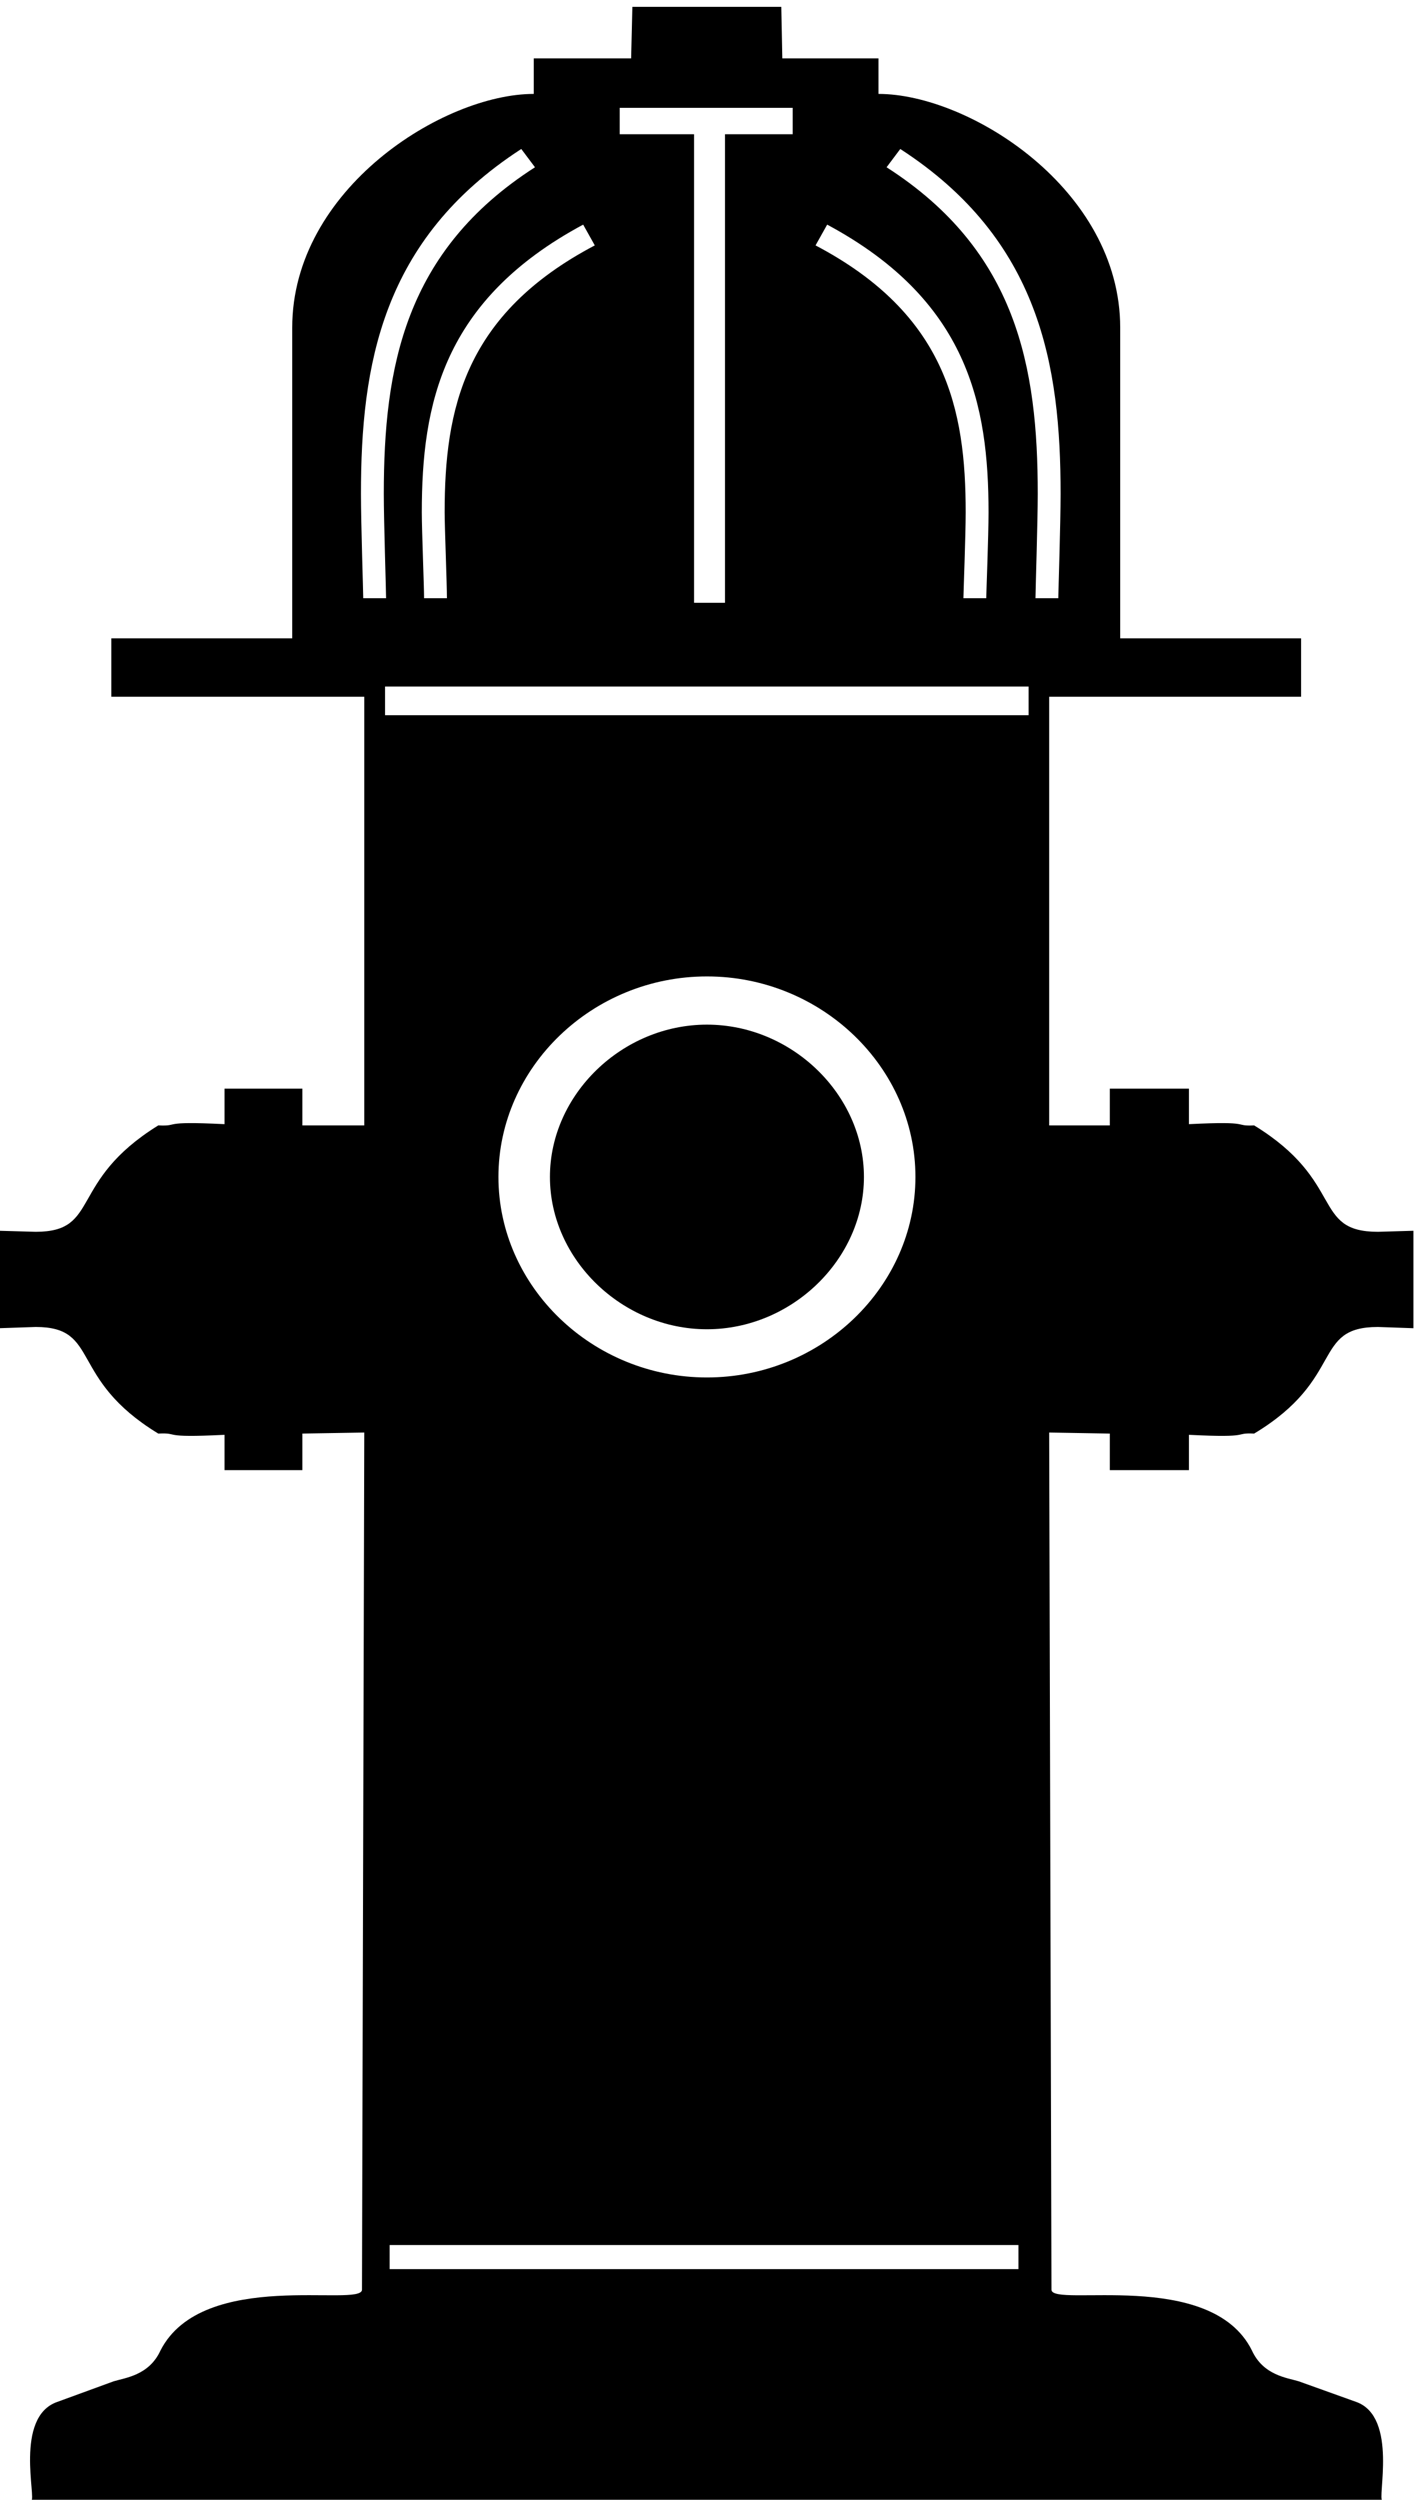 <?xml version="1.0" encoding="UTF-8" standalone="no"?>
<svg xmlns:inkscape="http://www.inkscape.org/namespaces/inkscape" xmlns:sodipodi="http://sodipodi.sourceforge.net/DTD/sodipodi-0.dtd" xmlns="http://www.w3.org/2000/svg" xmlns:svg="http://www.w3.org/2000/svg" version="1.1" id="svg1" width="521.775" height="919.291" viewBox="0 0 521.775 919.291">
  <defs id="defs1"></defs>
  <g id="g1" transform="translate(-150.113,-48.239)">
    <path id="path1" d="m 4418.06,3512.18 v 97.68 c 180.41,-9.2 120.08,6.32 180.41,3.44 253.38,152.26 158.58,294.75 342.44,294.75 l 98.25,-3.45 v 269.47 l -98.25,-2.87 c -183.86,0 -89.06,139.04 -342.44,294.17 -60.33,-2.87 0,12.64 -180.41,3.45 v 98.25 h -218.91 v -101.7 h -167.77 v 1185.31 h 696.94 v 161.45 h -500.44 v 858.96 c 0,383.23 -418.28,646.38 -668.79,646.38 v 98.25 h -266.02 l -2.87,142.49 h -411.95 l -3.45,-142.49 h -269.47 v -98.25 c -249.93,0 -668.21,-263.15 -668.21,-646.38 v -858.96 h -500.44 v -161.45 h 699.81 V 4465.37 h -171.22 v 101.7 h -215.45 v -98.25 c -183.29,9.19 -120.09,-6.32 -183.29,-3.45 -250.51,-155.13 -158.58,-294.17 -338.99,-294.17 l -101.69,2.87 V 3904.6 l 101.69,3.45 c 180.41,0 88.48,-142.49 338.99,-294.75 63.2,2.88 0,-12.64 183.29,-3.44 v -97.68 h 215.45 v 101.12 l 171.22,2.88 -6.32,-2370.05 c 0,-50.56 -440.11,60.32 -557.32,-167.77 -31.6,-69.52 -98.25,-75.84 -129.85,-85.614 l -155.7,-56.879 c -120.09,-41.371 -56.89,-272.34 -72.4,-272.34 h 3738.65 c -16.09,0 44.24,230.969 -72.97,272.34 L 4722,992.746 c -31.6,9.774 -98.25,16.094 -129.85,85.614 -113.76,228.09 -554.45,117.21 -554.45,167.77 l -6.32,2370.05 167.77,-2.88 v -101.12 z m -1000.88,3443.9 c 389.55,-209.14 446.43,-497.57 446.43,-795.76 0,-66.08 -6.32,-224.66 -6.32,-237.3 h -63.2 c 0,12.64 6.32,174.09 6.32,237.3 0,285.55 -54.01,548.12 -415.41,738.3 z m -573.98,322.9 h 478.6 v -72.97 H 3134.5 V 5910.38 h -85.61 V 7206.01 H 2843.2 Z m -68.95,-380.36 c -361.4,-190.18 -415.41,-452.75 -415.41,-738.3 0,-41.27 6.32,-195.36 6.33,-237.3 h -63.21 c 0,30.95 -6.32,187.58 -6.32,237.3 0,298.19 56.88,586.62 446.43,795.76 z m -640.63,-975.6 c 0,16.09 -6.32,209.14 -6.32,288.43 0,355.08 56.88,703.26 443.56,953.76 l 37.92,-50.55 c -361.4,-231.55 -418.28,-554.45 -418.28,-903.21 0,-75.84 6.32,-269.47 6.32,-288.43 z M 3946.35,1303.01 H 2206.59 v 66.65 H 3946.35 Z M 2507.66,4322.88 c 0,303.94 260.27,554.45 576.85,554.45 316.58,0 576.86,-250.51 576.86,-554.45 0,-303.94 -260.28,-554.45 -576.86,-554.45 -316.58,0 -576.85,250.51 -576.85,554.45 z M 3974.5,5599.55 H 2193.95 v 79.29 H 3974.5 Z m 18.96,323.47 c 0,18.96 6.32,212.59 6.32,288.43 0,348.76 -56.88,671.66 -418.28,903.21 l 37.93,50.55 c 386.67,-250.5 443.55,-598.68 443.55,-953.76 0,-79.29 -6.32,-272.34 -6.32,-288.43 h -63.2" style="fill:#000000;fill-opacity:1;fill-rule:nonzero;stroke:none" transform="matrix(0.133,0,0,-0.133,0,1056)"></path>
    <path id="path2" d="m 3518.88,4322.88 c 0,228.1 -199.95,421.15 -434.37,421.15 -234.42,0 -434.37,-193.05 -434.37,-421.15 0,-228.1 199.95,-421.15 434.37,-421.15 234.42,0 434.37,193.05 434.37,421.15" style="fill:#000000;fill-opacity:1;fill-rule:nonzero;stroke:none" transform="matrix(0.133,0,0,-0.133,0,1056)"></path>
  </g>
</svg>

